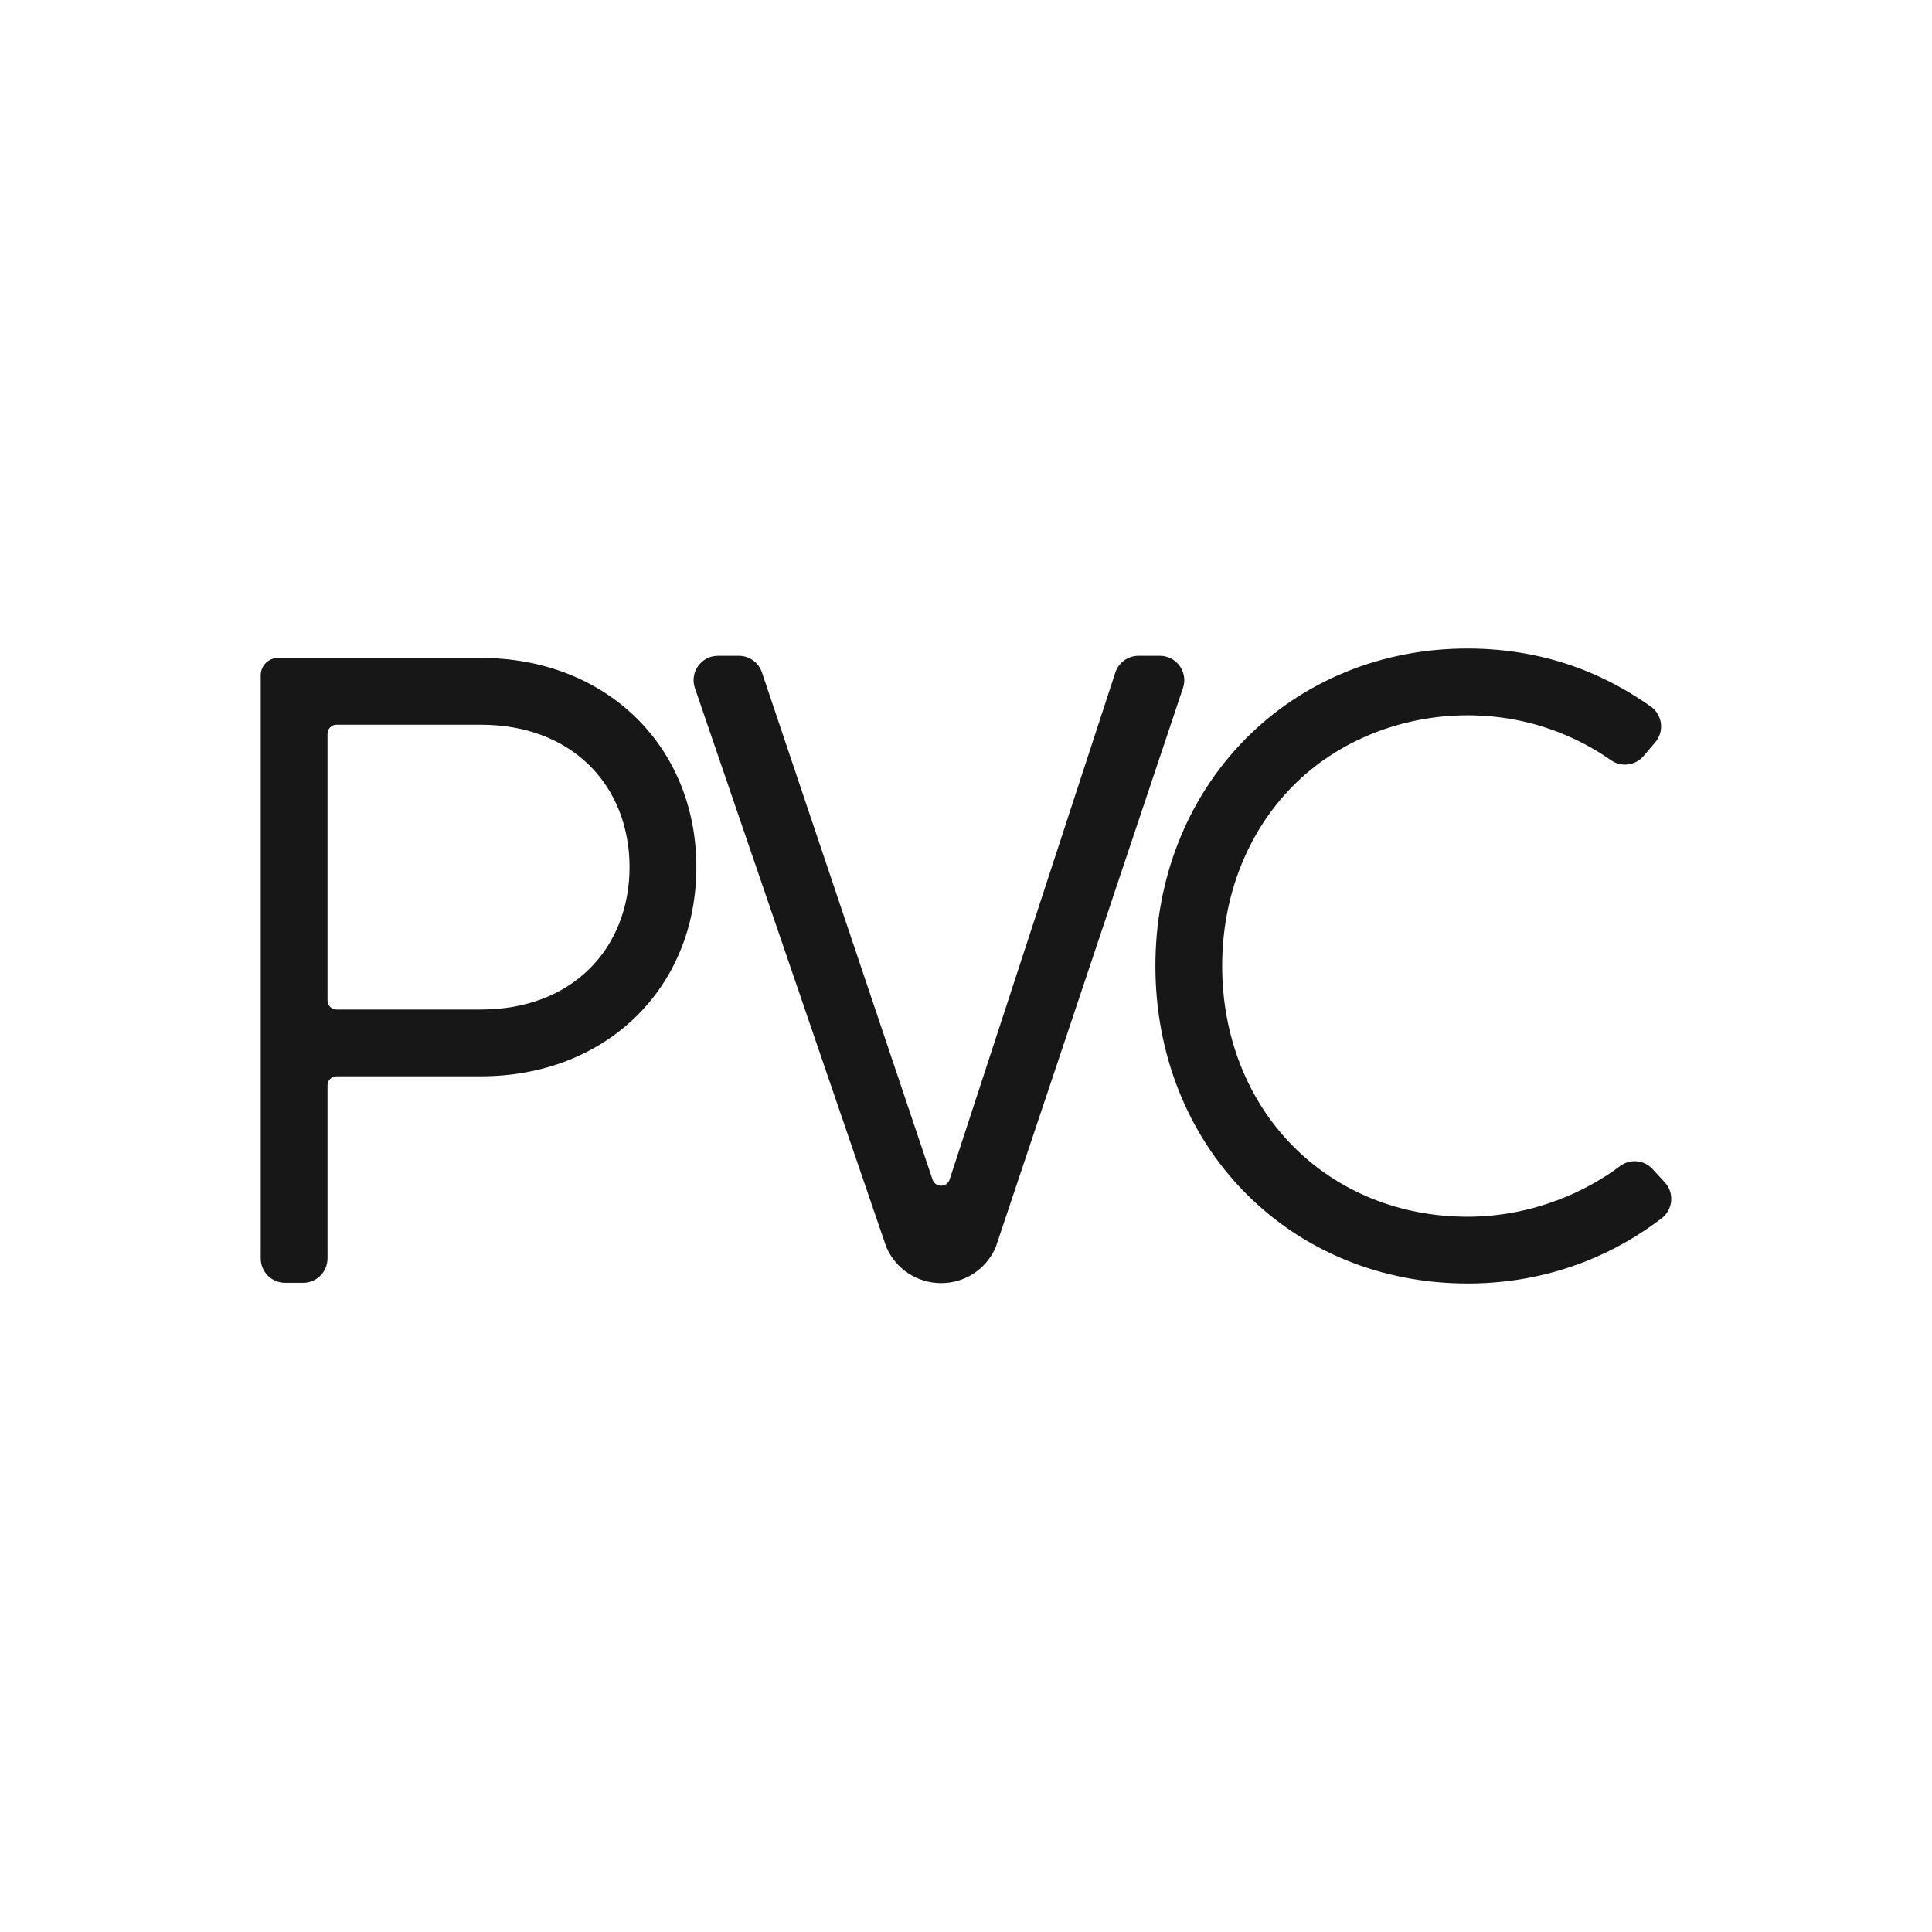 <svg viewBox="0 0 1417.32 1417.32" version="1.1" xmlns="http://www.w3.org/2000/svg" id="Ebene_1">
  
  <defs>
    <style>
      .st0 {
        fill: #171717;
      }
    </style>
  </defs>
  <path d="M222.38,941.07h-13.24c-9.88,0-17.88-8.01-17.88-17.88v-427.81c0-7.03,5.7-12.72,12.72-12.72h148.8c91.59,0,158.07,64.54,158.07,153.46s-66.48,153.46-158.07,153.46h-105.92c-3.65,0-6.6,2.96-6.6,6.6v127.01c0,9.88-8.01,17.88-17.88,17.88ZM240.26,733.98c0,3.65,2.96,6.6,6.6,6.6h105.92c32.28,0,59.8-10.31,79.6-29.8,19-18.71,29.46-45.22,29.46-74.66s-10.46-55.95-29.46-74.66c-19.8-19.5-47.33-29.8-79.6-29.8h-105.92c-3.65,0-6.6,2.96-6.6,6.6v195.72Z" class="st0"></path>
  <path d="M818.18,493.43l-121.53,371.84c-1.97,6.04-10.51,6.08-12.53.05l-125.16-372.04c-2.45-7.28-9.27-12.18-16.95-12.18h-15.3c-12.27,0-20.89,12.07-16.92,23.67l140.36,409.94.09.21c6.92,16.02,22.67,26.37,40.12,26.37s32.57-9.94,39.7-25.42c.26-.57.49-1.16.69-1.76l137.11-409.45c3.88-11.58-4.74-23.56-16.96-23.56h-15.72c-7.74,0-14.59,4.97-17,12.33Z" class="st0"></path>
  <path d="M1076.48,941.57c-62.94,0-120.92-23.74-163.28-66.84-42.31-43.06-65.6-102.03-65.6-166.07s23.3-123.01,65.6-166.07c42.35-43.11,100.34-66.84,163.28-66.84s107.01,23.07,134.58,42.6c8.57,6.07,10.07,18.18,3.26,26.18l-8.55,10.04c-5.99,7.03-16.35,8.42-23.92,3.13-21.75-15.23-57.38-32.95-105.37-32.95s-95.26,18.53-128.33,52.19c-33.25,33.84-51.56,80.62-51.56,131.73s18.31,97.89,51.56,131.73c33.07,33.65,78.64,52.19,128.33,52.19s89.48-20.1,111.9-37.1c7.35-5.58,17.73-4.65,23.97,2.14l8.99,9.78c7.13,7.75,6.02,19.92-2.34,26.33-28.39,21.77-76.24,47.85-142.53,47.85Z" class="st0"></path>
</svg>